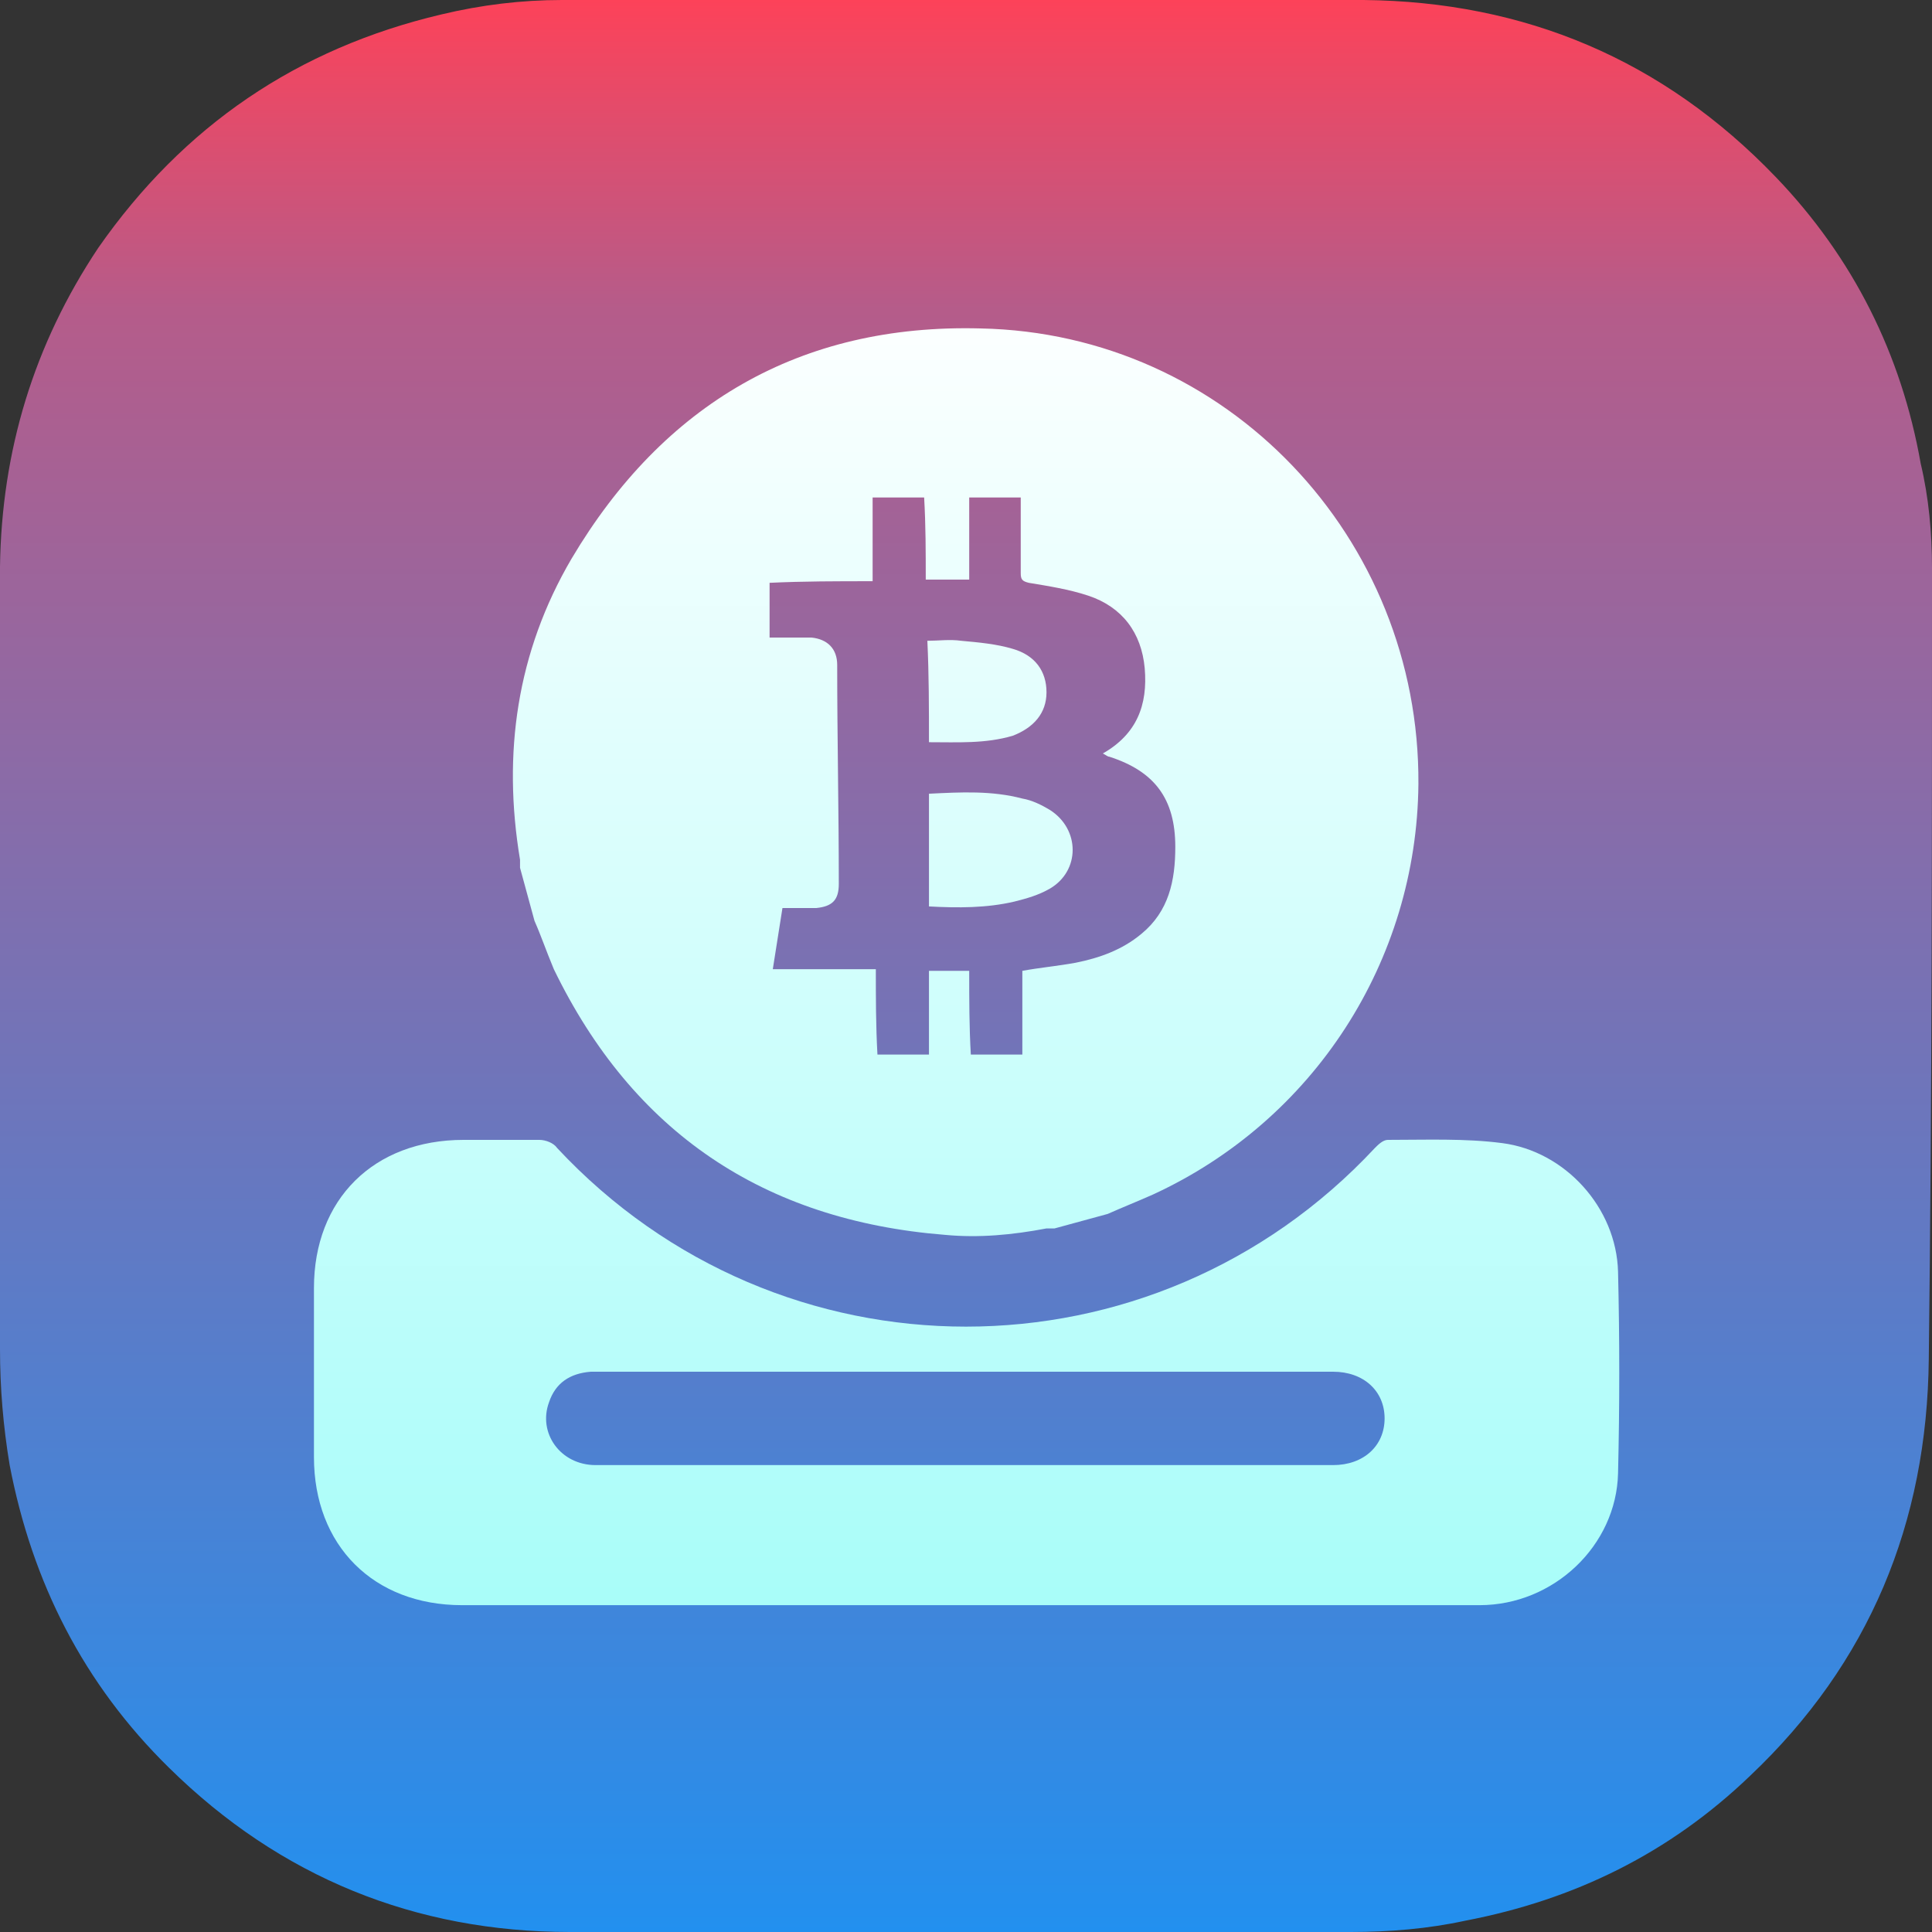 <?xml version="1.0" encoding="utf-8"?>
<!-- Generator: Adobe Illustrator 27.1.1, SVG Export Plug-In . SVG Version: 6.00 Build 0)  -->
<svg version="1.1" id="Layer_1" xmlns="http://www.w3.org/2000/svg" xmlns:xlink="http://www.w3.org/1999/xlink" x="0px" y="0px"
	 viewBox="0 0 120 120" style="enable-background:new 0 0 120 120;" xml:space="preserve">
<rect x="0" y="0" width="120" height="120" fill="#333333" stroke="none"/>
<style type="text/css">
	.st0{fill:url(#SVGID_1_);}
	.st1{fill:url(#SVGID_00000027601026482347716500000017636971824298138812_);}
	.st2{fill:url(#SVGID_00000070113767521939271330000014097289457342676876_);}
	.st3{fill:url(#SVGID_00000015346626154220352840000004535621067842035893_);}
	.st4{fill:url(#SVGID_00000023982019260974558910000014740747137396147849_);}
</style>
<g id="Sign_up">
	
		<linearGradient id="SVGID_1_" gradientUnits="userSpaceOnUse" x1="60" y1="-1562" x2="60" y2="-1442" gradientTransform="matrix(1 0 0 1 0 1562)">
		<stop  offset="0" style="stop-color:#FD4259"/>
		<stop  offset="0.16" style="stop-color:#B55C8A"/>
		<stop  offset="1" style="stop-color:#2290EF"/>
	</linearGradient>
	<path class="st0" d="M120,35.3c0-2.2-0.2-4.4-0.7-6.5c-1.2-6.8-4.2-12.8-9-17.8c-7-7.3-15.6-10.9-25.6-11c-8,0-16,0-24,0
		c-8.6,0-17.2,0-25.8,0c-2.5,0-5,0.3-7.5,0.9c-8.9,2.1-16,6.9-21.3,14.5C2.1,21.4,0.1,28,0,35.2c0,16.2,0,32.4,0,48.6
		c0,2.4,0.2,4.8,0.6,7.2c1.4,7.3,4.6,13.6,9.9,18.8c6.9,6.8,15.3,10.2,24.9,10.2c16.2,0,32.4,0,48.5,0c2.4,0,4.8-0.2,7.1-0.7
		c6.8-1.3,12.7-4.2,17.7-9c7.4-7,11-15.7,11.1-25.9C120,68.1,120,51.8,120,35.3z"/>
</g>
<g>
	<g>
		
			<linearGradient id="SVGID_00000002351198707328435020000010441014804480798893_" gradientUnits="userSpaceOnUse" x1="59.975" y1="17.125" x2="59.975" y2="99.09">
			<stop  offset="0" style="stop-color:#FFFFFF"/>
			<stop  offset="1" style="stop-color:#A9FDF9"/>
		</linearGradient>
		<path style="fill:url(#SVGID_00000002351198707328435020000010441014804480798893_);" d="M33.2,57.2c-0.3-1.1-0.6-2.2-0.9-3.3
			c0-0.2,0-0.4,0-0.5c-1.1-6.6-0.2-12.9,3.2-18.7c5.7-9.6,14.2-14.6,25.4-14.3c15.3,0.3,27.3,13,27.2,28.3
			c-0.1,11-6.5,20.9-16.5,25.5c-0.9,0.4-1.9,0.8-2.8,1.2c-1.1,0.3-2.2,0.6-3.3,0.9c-0.2,0-0.4,0-0.5,0c-2.1,0.4-4.2,0.6-6.3,0.4
			c-11.3-0.9-19.4-6.4-24.3-16.5C33.9,59,33.6,58.1,33.2,57.2z M57.5,36c0-1.7,0-3.4-0.1-5.1c-1.1,0-2.1,0-3.2,0c0,1.8,0,3.5,0,5.2
			c-2.2,0-4.3,0-6.4,0.1c0,1.2,0,2.3,0,3.4c0.5,0,0.9,0,1.3,0c0.4,0,0.8,0,1.3,0c1,0.1,1.6,0.7,1.6,1.7c0,4.5,0.1,9.1,0.1,13.6
			c0,1-0.4,1.4-1.4,1.5c-0.7,0-1.4,0-2.1,0c-0.2,1.3-0.4,2.5-0.6,3.8c2.2,0,4.3,0,6.4,0c0,1.8,0,3.5,0.1,5.3c1.1,0,2.1,0,3.2,0
			c0-1.8,0-3.5,0-5.2c0.9,0,1.7,0,2.5,0c0,1.8,0,3.5,0.1,5.2c1.1,0,2.1,0,3.2,0c0-1.8,0-3.5,0-5.2c1.1-0.2,2.2-0.3,3.3-0.5
			c1.5-0.3,2.9-0.8,4.1-1.8c1.7-1.4,2.1-3.3,2.1-5.4c0-3-1.3-4.7-4.1-5.6c-0.1,0-0.2-0.1-0.4-0.2c2.1-1.2,2.8-3,2.6-5.3
			c-0.2-2.2-1.4-3.8-3.5-4.5c-1.2-0.4-2.5-0.6-3.7-0.8c-0.4-0.1-0.5-0.2-0.5-0.6c0-1.5,0-3.1,0-4.7c-1.1,0-2.1,0-3.2,0
			c0,1.7,0,3.4,0,5.1C59.2,36,58.4,36,57.5,36z"/>
		
			<linearGradient id="SVGID_00000175287547508477735760000012981992448838135996_" gradientUnits="userSpaceOnUse" x1="62.175" y1="17.125" x2="62.175" y2="99.09">
			<stop  offset="0" style="stop-color:#FFFFFF"/>
			<stop  offset="1" style="stop-color:#A9FDF9"/>
		</linearGradient>
		<path style="fill:url(#SVGID_00000175287547508477735760000012981992448838135996_);" d="M57.7,49.3c2-0.1,3.9-0.2,5.8,0.3
			c0.6,0.1,1.2,0.4,1.7,0.7c1.9,1.2,1.9,3.8,0,4.9c-0.7,0.4-1.4,0.6-2.2,0.8c-1.7,0.4-3.5,0.4-5.3,0.3C57.7,54,57.7,51.7,57.7,49.3z
			"/>
		
			<linearGradient id="SVGID_00000124866974284611011310000006598212189305977781_" gradientUnits="userSpaceOnUse" x1="61.328" y1="17.125" x2="61.328" y2="99.09">
			<stop  offset="0" style="stop-color:#FFFFFF"/>
			<stop  offset="1" style="stop-color:#A9FDF9"/>
		</linearGradient>
		<path style="fill:url(#SVGID_00000124866974284611011310000006598212189305977781_);" d="M57.7,46.1c0-2.1,0-4.2-0.1-6.3
			c0.7,0,1.4-0.1,2.1,0c1.1,0.1,2.2,0.2,3.2,0.5c1.4,0.4,2.1,1.4,2.1,2.7c0,1.3-0.8,2.2-2.1,2.7C61.2,46.2,59.5,46.1,57.7,46.1z"/>
	</g>
	<g>
		
			<linearGradient id="SVGID_00000022524703922878633270000012110861881089842311_" gradientUnits="userSpaceOnUse" x1="60" y1="17.125" x2="60" y2="99.09">
			<stop  offset="0" style="stop-color:#FFFFFF"/>
			<stop  offset="1" style="stop-color:#A9FDF9"/>
		</linearGradient>
		<path style="fill:url(#SVGID_00000022524703922878633270000012110861881089842311_);" d="M60,99.7c-10.4,0-20.9,0-31.3,0
			c-5.5,0-9.2-3.7-9.2-9.2c0-3.5,0-7,0-10.5c0-5.5,3.7-9.2,9.3-9.2c1.6,0,3.1,0,4.7,0c0.4,0,0.9,0.2,1.1,0.5
			c13.8,14.8,37,14.8,50.8,0c0.2-0.2,0.5-0.5,0.8-0.5c2.4,0,4.8-0.1,7.1,0.2c3.9,0.5,7.1,4,7.2,8c0.1,4.2,0.1,8.3,0,12.5
			c-0.1,4.5-4,8.2-8.6,8.2c-5.1,0-10.2,0-15.3,0C71.1,99.7,65.5,99.7,60,99.7z M60,91c7.6,0,15.2,0,22.8,0c1.9,0,3.2-1.2,3.2-2.9
			c0-1.7-1.3-2.9-3.2-2.9c-15.2,0-30.4,0-45.6,0c-0.2,0-0.3,0-0.5,0c-1.3,0.1-2.2,0.7-2.6,1.9C33.4,89,34.8,91,37,91
			C44.7,91,52.4,91,60,91z"/>
	</g>
</g>
</svg>
